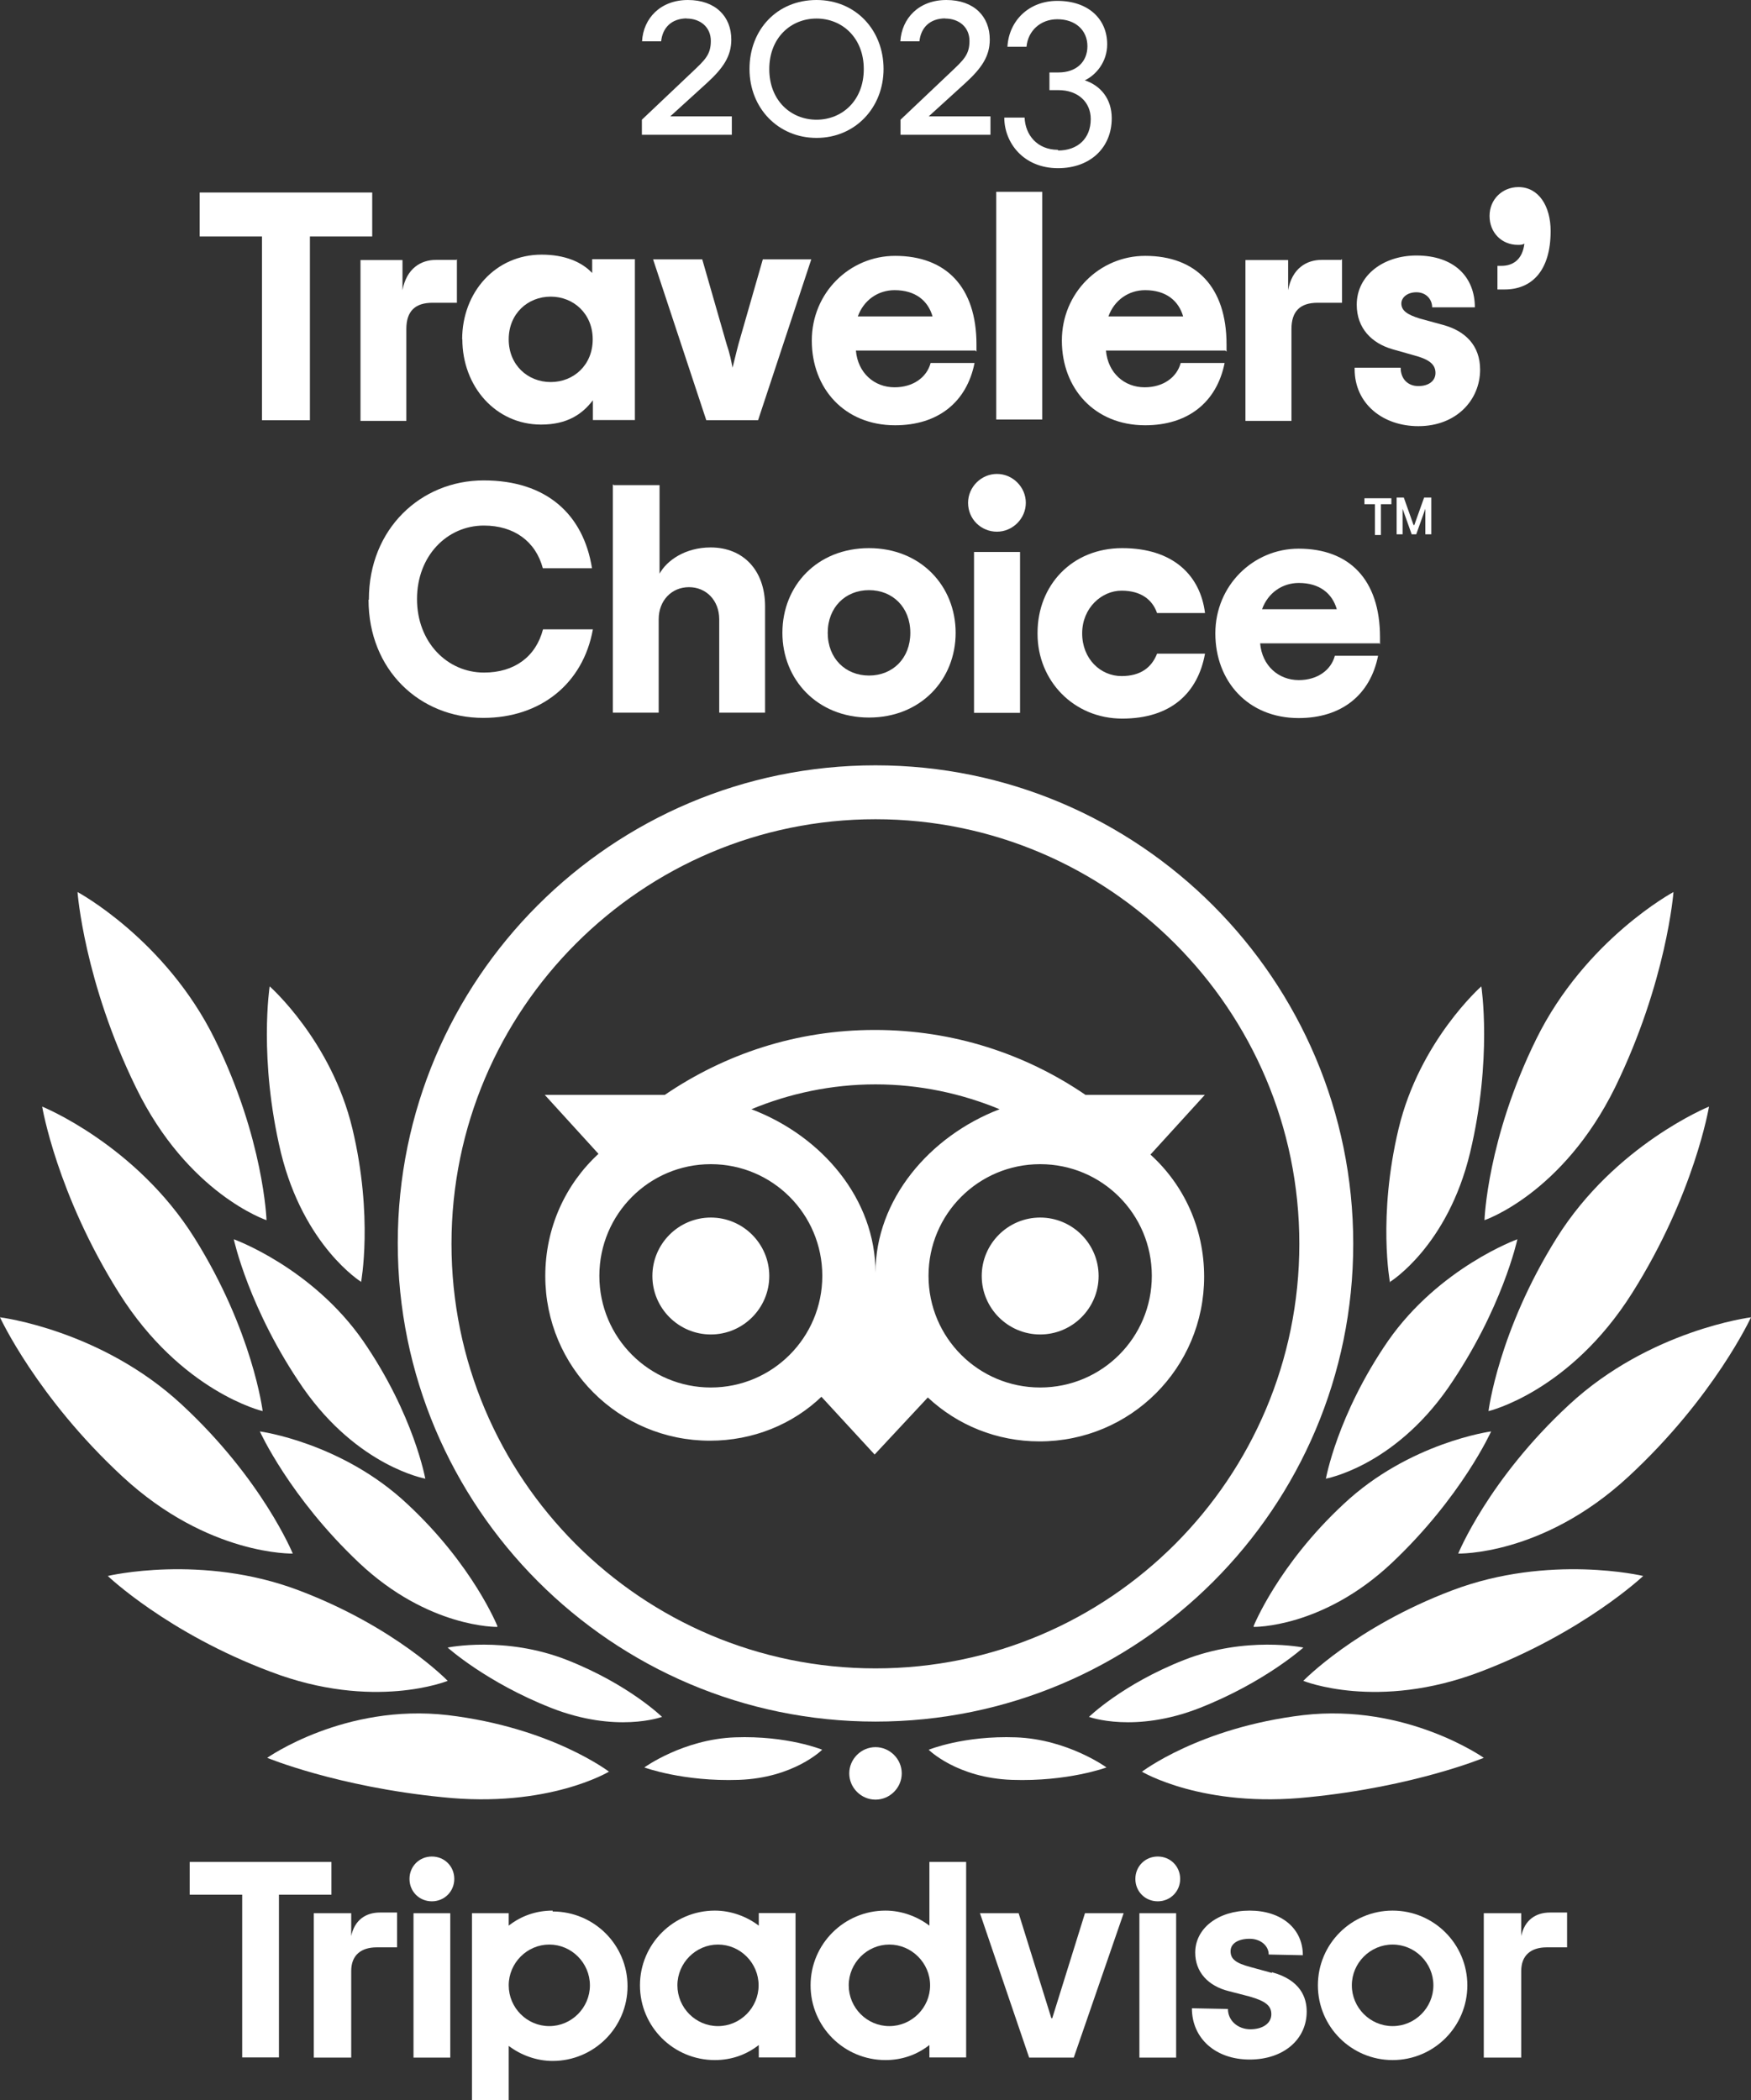 <?xml version="1.0" encoding="UTF-8"?>
<svg id="Layer_1" data-name="Layer 1" xmlns="http://www.w3.org/2000/svg" width="100.06" height="120.01" viewBox="0 0 100.06 120.01">
  <rect x="0" y="0" width="100.06" height="120.01" fill="#333333" stroke="none"/>
  <defs>
    <style>
      .cls-1 {
        fill: #fff;
      }
    </style>
  </defs>
  <path class="cls-1" d="M21.27,13.51h-3.56v10.5h-2.74v-10.5h-3.56v-2.51h9.86v2.51h0Z"/>
  <path class="cls-1" d="M26.11,14.82v2.48h-1.39c-1.01,0-1.5.49-1.5,1.5v5.25h-2.62v-9.19h2.4v1.72c.23-1.24,1.05-1.73,1.91-1.73h1.16l.04-.04h0Z"/>
  <path class="cls-1" d="M26.41,19.39c0-2.7,1.91-4.84,4.54-4.84,1.31,0,2.29.41,2.89,1.05v-.79h2.44v9.19h-2.4v-1.13c-.6.79-1.46,1.39-2.96,1.39-2.59,0-4.5-2.17-4.5-4.88h0ZM33.87,19.39c0-1.46-1.09-2.44-2.4-2.44s-2.4.97-2.4,2.44,1.09,2.44,2.4,2.44,2.4-.97,2.4-2.44Z"/>
  <path class="cls-1" d="M37.32,14.82h2.81l1.39,4.84c.19.56.26.94.34,1.35.11-.41.19-.79.34-1.35l1.39-4.84h2.77l-3.04,9.19h-2.96s-3.04-9.19-3.04-9.19Z"/>
  <path class="cls-1" d="M55.73,20.03h-6.82c.11,1.28,1.05,2.1,2.21,2.1,1.05,0,1.84-.56,2.06-1.39h2.51c-.45,2.25-2.1,3.56-4.54,3.56-2.89,0-4.76-2.1-4.76-4.84s2.17-4.84,4.76-4.84c2.89,0,4.65,1.76,4.65,5.06v.41h0l-.07-.07h0ZM49.02,18.08h4.27c-.26-.9-.98-1.5-2.17-1.5-.94,0-1.76.56-2.1,1.5Z"/>
  <path class="cls-1" d="M56.93,10.96h2.63v13.01h-2.63v-13.01Z"/>
  <path class="cls-1" d="M70.02,20.03h-6.82c.11,1.28,1.05,2.1,2.21,2.1,1.05,0,1.84-.56,2.06-1.39h2.51c-.45,2.25-2.1,3.56-4.54,3.56-2.89,0-4.76-2.1-4.76-4.84s2.17-4.84,4.76-4.84c2.89,0,4.65,1.76,4.65,5.06v.41h0l-.08-.07h.01ZM63.34,18.08h4.27c-.26-.9-.98-1.5-2.17-1.5-.94,0-1.76.56-2.1,1.5Z"/>
  <path class="cls-1" d="M76.69,14.82v2.48h-1.39c-1.01,0-1.5.49-1.5,1.5v5.25h-2.63v-9.19h2.44v1.72c.22-1.24,1.05-1.73,1.91-1.73h1.12l.04-.04h0Z"/>
  <path class="cls-1" d="M77.41,21.01h2.63c0,.64.41,1.05,1.01,1.05s.98-.3.98-.75c0-.52-.41-.79-1.24-1.01l-1.2-.34c-1.2-.34-2.06-1.2-2.06-2.55,0-1.69,1.54-2.81,3.41-2.81,2.17,0,3.34,1.24,3.34,2.96h-2.44c0-.45-.34-.86-.9-.86-.52,0-.86.3-.86.64,0,.41.34.64,1.05.86l1.35.37c1.24.34,2.1,1.16,2.1,2.55,0,1.73-1.35,3.23-3.53,3.23-2.03,0-3.64-1.28-3.64-3.26,0,0,0-.08,0-.08Z"/>
  <path class="cls-1" d="M85.58,15.19h.22c.64,0,1.2-.34,1.31-1.27-.11.07-.22.07-.38.07-.9,0-1.61-.68-1.61-1.65s.75-1.65,1.65-1.65c1.16,0,1.84,1.09,1.84,2.51,0,2.29-1.09,3.34-2.63,3.34h-.41v-1.35h.01Z"/>
  <path class="cls-1" d="M21.08,34.24c0-4.01,2.96-6.79,6.56-6.79s5.7,1.95,6.19,5.02h-2.81c-.41-1.54-1.65-2.44-3.37-2.44-2.1,0-3.82,1.73-3.82,4.2s1.73,4.2,3.83,4.2c1.73,0,2.96-.9,3.37-2.47h2.85c-.56,3.11-3,5.06-6.26,5.06-3.64,0-6.56-2.74-6.56-6.75l.04-.04h-.02Z"/>
  <path class="cls-1" d="M35.07,27.72h2.62v5.06c.41-.75,1.46-1.5,2.92-1.5,1.84,0,3.11,1.28,3.11,3.37v6.07h-2.62v-5.33c0-1.09-.75-1.84-1.73-1.84s-1.73.75-1.73,1.84v5.33h-2.62v-13.05h0l.04.04h0Z"/>
  <path class="cls-1" d="M44.71,36.16c0-2.7,1.99-4.84,4.95-4.84s4.95,2.17,4.95,4.84-1.99,4.84-4.95,4.84-4.95-2.17-4.95-4.84ZM52.02,36.16c0-1.46-1.01-2.44-2.36-2.44s-2.36.98-2.36,2.44,1.01,2.44,2.36,2.44,2.36-.98,2.36-2.44Z"/>
  <path class="cls-1" d="M55.32,28.73c0-.9.75-1.65,1.65-1.65s1.65.75,1.65,1.65-.75,1.65-1.65,1.65-1.65-.71-1.65-1.65ZM55.66,31.54h2.63v9.19h-2.63v-9.19Z"/>
  <path class="cls-1" d="M59.29,36.16c0-2.7,1.95-4.84,4.84-4.84s4.46,1.54,4.73,3.71h-2.74c-.26-.75-.9-1.28-2.03-1.28s-2.25.98-2.25,2.44,1.05,2.44,2.25,2.44c1.09,0,1.72-.49,2.03-1.28h2.74c-.41,2.25-1.95,3.71-4.73,3.71s-4.84-2.17-4.84-4.84v-.07h0Z"/>
  <path class="cls-1" d="M78.83,36.76h-6.82c.11,1.28,1.05,2.1,2.21,2.1,1.05,0,1.84-.56,2.06-1.39h2.47c-.45,2.25-2.1,3.56-4.54,3.56-2.89,0-4.76-2.1-4.76-4.84s2.17-4.84,4.76-4.84c2.89,0,4.65,1.76,4.65,5.06v.41l-.04-.08v.02ZM72.12,34.81h4.27c-.26-.9-.98-1.5-2.17-1.5-.94,0-1.76.56-2.1,1.5Z"/>
  <path class="cls-1" d="M50.03,43.73c-15.08,0-27.3,12.23-27.3,27.3s12.23,27.34,27.3,27.34,27.3-12.23,27.3-27.3-12.23-27.34-27.3-27.34ZM50.03,95.33c-13.39,0-24.23-10.87-24.23-24.26s10.88-24.26,24.23-24.26,24.22,10.87,24.22,24.26-10.84,24.26-24.22,24.26ZM43.96,72.91c0,1.84-1.5,3.34-3.34,3.34s-3.34-1.5-3.34-3.34,1.5-3.34,3.34-3.34,3.34,1.5,3.34,3.34ZM62.78,72.91c0,1.84-1.5,3.34-3.34,3.34s-3.34-1.5-3.34-3.34,1.5-3.34,3.34-3.34,3.34,1.5,3.34,3.34ZM65.78,65.93l3.07-3.37h-6.82c-3.41-2.33-7.54-3.71-12.04-3.71s-8.59,1.39-12,3.71h-6.86l3.07,3.37c-1.87,1.72-3.04,4.2-3.04,6.98,0,5.21,4.2,9.41,9.41,9.41,2.47,0,4.73-.94,6.37-2.51l3.04,3.3,3.04-3.26c1.69,1.58,3.94,2.51,6.38,2.51,5.21,0,9.41-4.2,9.41-9.41,0-2.77-1.16-5.25-3.07-6.98,0,0,.04-.04.04-.04ZM40.62,79.28c-3.52,0-6.37-2.85-6.37-6.38s2.85-6.38,6.37-6.38,6.37,2.85,6.37,6.38-2.85,6.38-6.37,6.38ZM50.03,72.72c0-4.2-3.04-7.8-7.09-9.34,2.17-.9,4.58-1.42,7.09-1.42s4.91.52,7.09,1.42c-4.01,1.54-7.09,5.17-7.09,9.34ZM59.44,79.28c-3.53,0-6.38-2.85-6.38-6.38s2.85-6.38,6.38-6.38,6.38,2.85,6.38,6.38-2.85,6.38-6.38,6.38Z"/>
  <path class="cls-1" d="M34.84,101.26s-3.3-2.55-9.26-3.26c-5.89-.68-10.31,2.44-10.31,2.44,0,0,3.97,1.65,10.01,2.25,6.04.64,9.52-1.46,9.52-1.46l.04.04h0Z"/>
  <path class="cls-1" d="M25.58,96.04s-2.96-3.07-8.51-5.17c-5.55-2.1-10.91-.82-10.91-.82,0,0,3.41,3.26,9.3,5.47,5.89,2.25,10.13.52,10.13.52h-.01Z"/>
  <path class="cls-1" d="M16.73,88.77s-1.73-4.24-6.34-8.51c-4.61-4.28-10.39-4.99-10.39-4.99,0,0,2.1,4.57,7.01,9.11,4.91,4.54,9.75,4.39,9.75,4.39h-.04.01Z"/>
  <path class="cls-1" d="M15.01,80.63s-.56-4.57-3.9-9.9c-3.34-5.33-8.7-7.5-8.7-7.5,0,0,.83,4.99,4.39,10.65s8.21,6.75,8.21,6.75Z"/>
  <path class="cls-1" d="M15.23,69.72s-.15-4.65-2.96-10.35-7.84-8.4-7.84-8.4c0,0,.37,5.1,3.34,11.17,2.96,6.08,7.46,7.58,7.46,7.58Z"/>
  <path class="cls-1" d="M28.43,92.93s-1.39-3.49-5.14-6.98c-3.75-3.53-8.44-4.16-8.44-4.16,0,0,1.69,3.75,5.66,7.5s7.91,3.67,7.91,3.67v-.04h0Z"/>
  <path class="cls-1" d="M37.84,98.11s-1.91-1.87-5.44-3.26-6.82-.71-6.82-.71c0,0,2.21,1.99,5.92,3.45s6.3.52,6.3.52c0,0,.04,0,.04,0Z"/>
  <path class="cls-1" d="M46.99,99.98s-1.99-.82-4.99-.71c-2.96.11-5.18,1.72-5.18,1.72,0,0,2.21.82,5.4.71,3.15-.11,4.76-1.72,4.76-1.72h0Z"/>
  <path class="cls-1" d="M24.31,84.53s-.64-3.67-3.56-7.91c-2.92-4.2-7.39-5.81-7.39-5.81,0,0,.86,4.01,3.97,8.51,3.15,4.5,6.98,5.17,6.98,5.17v.04Z"/>
  <path class="cls-1" d="M20.63,73.28s.71-3.75-.49-8.78c-1.2-5.03-4.73-8.14-4.73-8.14,0,0-.64,4.13.64,9.49,1.31,5.36,4.58,7.39,4.58,7.39v.04Z"/>
  <path class="cls-1" d="M65.22,101.26s3.3-2.55,9.26-3.26c5.89-.68,10.31,2.44,10.31,2.44,0,0-3.97,1.65-10.01,2.25-6.04.64-9.53-1.46-9.53-1.46l-.04.04h.01Z"/>
  <path class="cls-1" d="M74.48,96.04s2.96-3.07,8.51-5.17,10.91-.82,10.91-.82c0,0-3.41,3.23-9.3,5.47-5.89,2.25-10.13.52-10.13.52h0Z"/>
  <path class="cls-1" d="M83.33,88.77s1.72-4.24,6.34-8.51c4.61-4.27,10.39-4.99,10.39-4.99,0,0-2.1,4.57-7.01,9.11-4.91,4.54-9.75,4.39-9.75,4.39h.04,0Z"/>
  <path class="cls-1" d="M85.06,80.63s.56-4.57,3.9-9.9c3.34-5.33,8.7-7.5,8.7-7.5,0,0-.82,4.99-4.39,10.65s-8.21,6.75-8.21,6.75Z"/>
  <path class="cls-1" d="M84.83,69.72s.15-4.65,2.96-10.35,7.84-8.4,7.84-8.4c0,0-.38,5.1-3.34,11.17-3,6.08-7.46,7.58-7.46,7.58Z"/>
  <path class="cls-1" d="M71.63,92.93s1.39-3.49,5.14-6.98c3.75-3.53,8.44-4.16,8.44-4.16,0,0-1.69,3.75-5.66,7.5s-7.91,3.67-7.91,3.67v-.04h-.01Z"/>
  <path class="cls-1" d="M62.22,98.11s1.91-1.87,5.44-3.26,6.82-.71,6.82-.71c0,0-2.21,1.99-5.92,3.45s-6.3.52-6.3.52c0,0-.04,0-.04,0Z"/>
  <path class="cls-1" d="M53.07,99.98s1.99-.82,4.99-.71c2.96.11,5.17,1.72,5.17,1.72,0,0-2.21.82-5.4.71-3.15-.11-4.76-1.72-4.76-1.72Z"/>
  <path class="cls-1" d="M75.76,84.53s.64-3.67,3.56-7.91c2.93-4.2,7.39-5.81,7.39-5.81,0,0-.86,4.01-3.97,8.51-3.15,4.5-6.98,5.17-6.98,5.17,0,0,0,.04,0,.04Z"/>
  <path class="cls-1" d="M79.43,73.28s-.71-3.75.49-8.78,4.73-8.14,4.73-8.14c0,0,.64,4.13-.64,9.49-1.28,5.36-4.57,7.39-4.57,7.39v.04h-.01Z"/>
  <path class="cls-1" d="M50.03,102.83c.82,0,1.5-.68,1.5-1.5s-.68-1.5-1.5-1.5-1.5.68-1.5,1.5.68,1.5,1.5,1.5Z"/>
  <path class="cls-1" d="M20.07,110.71v-1.39h-2.14v8.25h2.14v-4.95c0-.9.56-1.35,1.46-1.35h1.16v-1.99h-.98c-.79,0-1.46.41-1.65,1.39v.04h.01Z"/>
  <path class="cls-1" d="M25.73,109.32h-2.1v8.25h2.1v-8.25Z"/>
  <path class="cls-1" d="M31.58,109.17c-.94,0-1.8.3-2.51.86v-.71h-2.1v10.69h2.1v-3.11c.68.52,1.58.86,2.51.86,2.36,0,4.28-1.91,4.28-4.27s-1.91-4.27-4.28-4.27v-.04h0ZM31.39,115.77c-1.28,0-2.32-1.05-2.32-2.33s1.05-2.33,2.32-2.33,2.32,1.05,2.32,2.33-1.05,2.33-2.32,2.33Z"/>
  <path class="cls-1" d="M72.68,112.73l-1.24-.34c-.82-.22-1.12-.45-1.12-.9s.45-.71,1.09-.71,1.09.41,1.09.9h0l1.95.04h0c0-1.54-1.24-2.55-3.04-2.55s-3.11,1.01-3.11,2.4c0,1.09.71,1.91,1.95,2.21l1.16.3c.9.26,1.24.52,1.24,1.01,0,.52-.49.86-1.2.86s-1.28-.49-1.28-1.16h0l-2.06-.04h0c0,1.72,1.35,2.93,3.3,2.93s3.26-1.16,3.26-2.74c0-.79-.34-1.8-1.99-2.25,0,0,0,.04,0,.04Z"/>
  <path class="cls-1" d="M43.36,110.03c-.68-.52-1.58-.86-2.51-.86-2.36,0-4.28,1.91-4.28,4.27s1.91,4.27,4.28,4.27c.94,0,1.8-.3,2.51-.86v.71h2.1v-8.25h-2.1v.71h0ZM41.03,115.77c-1.28,0-2.32-1.05-2.32-2.33s1.05-2.33,2.32-2.33,2.32,1.05,2.32,2.33-1.05,2.33-2.32,2.33Z"/>
  <path class="cls-1" d="M53.11,110.03c-.68-.52-1.58-.86-2.51-.86-2.36,0-4.28,1.91-4.28,4.27s1.91,4.27,4.28,4.27c.94,0,1.8-.3,2.51-.86v.71h2.1v-11.17h-2.1v3.64ZM50.82,115.77c-1.28,0-2.32-1.05-2.32-2.33s1.05-2.33,2.32-2.33,2.33,1.05,2.33,2.33-1.05,2.33-2.33,2.33Z"/>
  <path class="cls-1" d="M67.21,109.32h-2.1v8.25h2.1v-8.25Z"/>
  <path class="cls-1" d="M79.58,109.17c-2.36,0-4.27,1.91-4.27,4.27s1.91,4.27,4.27,4.27,4.27-1.91,4.27-4.27-1.91-4.27-4.27-4.27ZM79.58,115.77c-1.28,0-2.33-1.05-2.33-2.33s1.05-2.33,2.33-2.33,2.33,1.05,2.33,2.33-1.05,2.33-2.33,2.33Z"/>
  <path class="cls-1" d="M86.93,110.71v-1.39h-2.14v8.25h2.14v-4.95c0-.9.56-1.35,1.46-1.35h1.16v-1.99h-.98c-.79,0-1.46.41-1.65,1.39v.04h.01Z"/>
  <path class="cls-1" d="M18.98,106.39h-8.14v1.87h3v9.3h2.1v-9.3h3v-1.87h.04Z"/>
  <path class="cls-1" d="M60.08,115.32l-1.87-6h-2.21l2.81,8.25h2.55l2.85-8.25h-2.21l-1.87,6h-.05Z"/>
  <path class="cls-1" d="M24.68,108.64c.71,0,1.28-.56,1.28-1.28s-.56-1.28-1.28-1.28-1.28.56-1.28,1.28.56,1.28,1.28,1.28Z"/>
  <path class="cls-1" d="M66.16,108.64c.71,0,1.28-.56,1.28-1.28s-.56-1.28-1.28-1.28-1.28.56-1.28,1.28.56,1.28,1.28,1.28Z"/>
  <path class="cls-1" d="M77.93,28.47h1.58v.34h-.6v1.76h-.34v-1.76h-.6v-.34h-.04Z"/>
  <path class="cls-1" d="M80.78,30.01l-.56-1.58h-.41v2.1h.34v-1.46l.52,1.46h.26l.52-1.46v1.46h.34v-2.1h-.41l-.56,1.57h-.04,0Z"/>
  <g>
    <path class="cls-1" d="M39.23,1.06c.79,0,1.39.49,1.39,1.28s-.34,1.09-1.09,1.8l-2.85,2.7v.86h5.14v-1.05h-3.52l2.1-1.91c.94-.86,1.39-1.54,1.39-2.48,0-1.32-.91-2.26-2.48-2.26s-2.55,1.05-2.62,2.36h1.09c.08-.75.56-1.31,1.5-1.31h-.05Z"/>
    <path class="cls-1" d="M46.66,7.88c2.21,0,3.83-1.73,3.83-3.94s-1.58-3.94-3.83-3.94-3.83,1.69-3.83,3.94,1.65,3.94,3.83,3.94ZM46.66,1.06c1.46,0,2.7,1.09,2.7,2.89s-1.24,2.89-2.7,2.89-2.7-1.09-2.7-2.89,1.24-2.89,2.7-2.89Z"/>
    <path class="cls-1" d="M54.01,1.06c.79,0,1.39.49,1.39,1.28s-.34,1.09-1.09,1.8l-2.85,2.7v.86h5.14v-1.05h-3.53l2.1-1.91c.94-.86,1.39-1.54,1.39-2.48,0-1.32-.9-2.26-2.48-2.26s-2.55,1.05-2.63,2.36h1.09c.08-.75.56-1.31,1.5-1.31h-.04,0Z"/>
    <path class="cls-1" d="M60.46,8.56c-1.2,0-1.87-.86-1.91-1.84h-1.16c0,1.43,1.09,2.89,3.07,2.89,1.87,0,3.07-1.2,3.07-2.85,0-1.12-.64-1.87-1.54-2.17.64-.3,1.28-1.05,1.28-2.06,0-1.42-1.05-2.48-2.85-2.48-1.65,0-2.77,1.16-2.85,2.62h1.09c.08-.9.79-1.57,1.76-1.57,1.05,0,1.72.64,1.72,1.54s-.64,1.5-1.65,1.5h-.52v1.01h.52c1.09,0,1.84.67,1.84,1.65,0,1.12-.75,1.8-1.87,1.8h0v-.04Z"/>
  </g>
</svg>